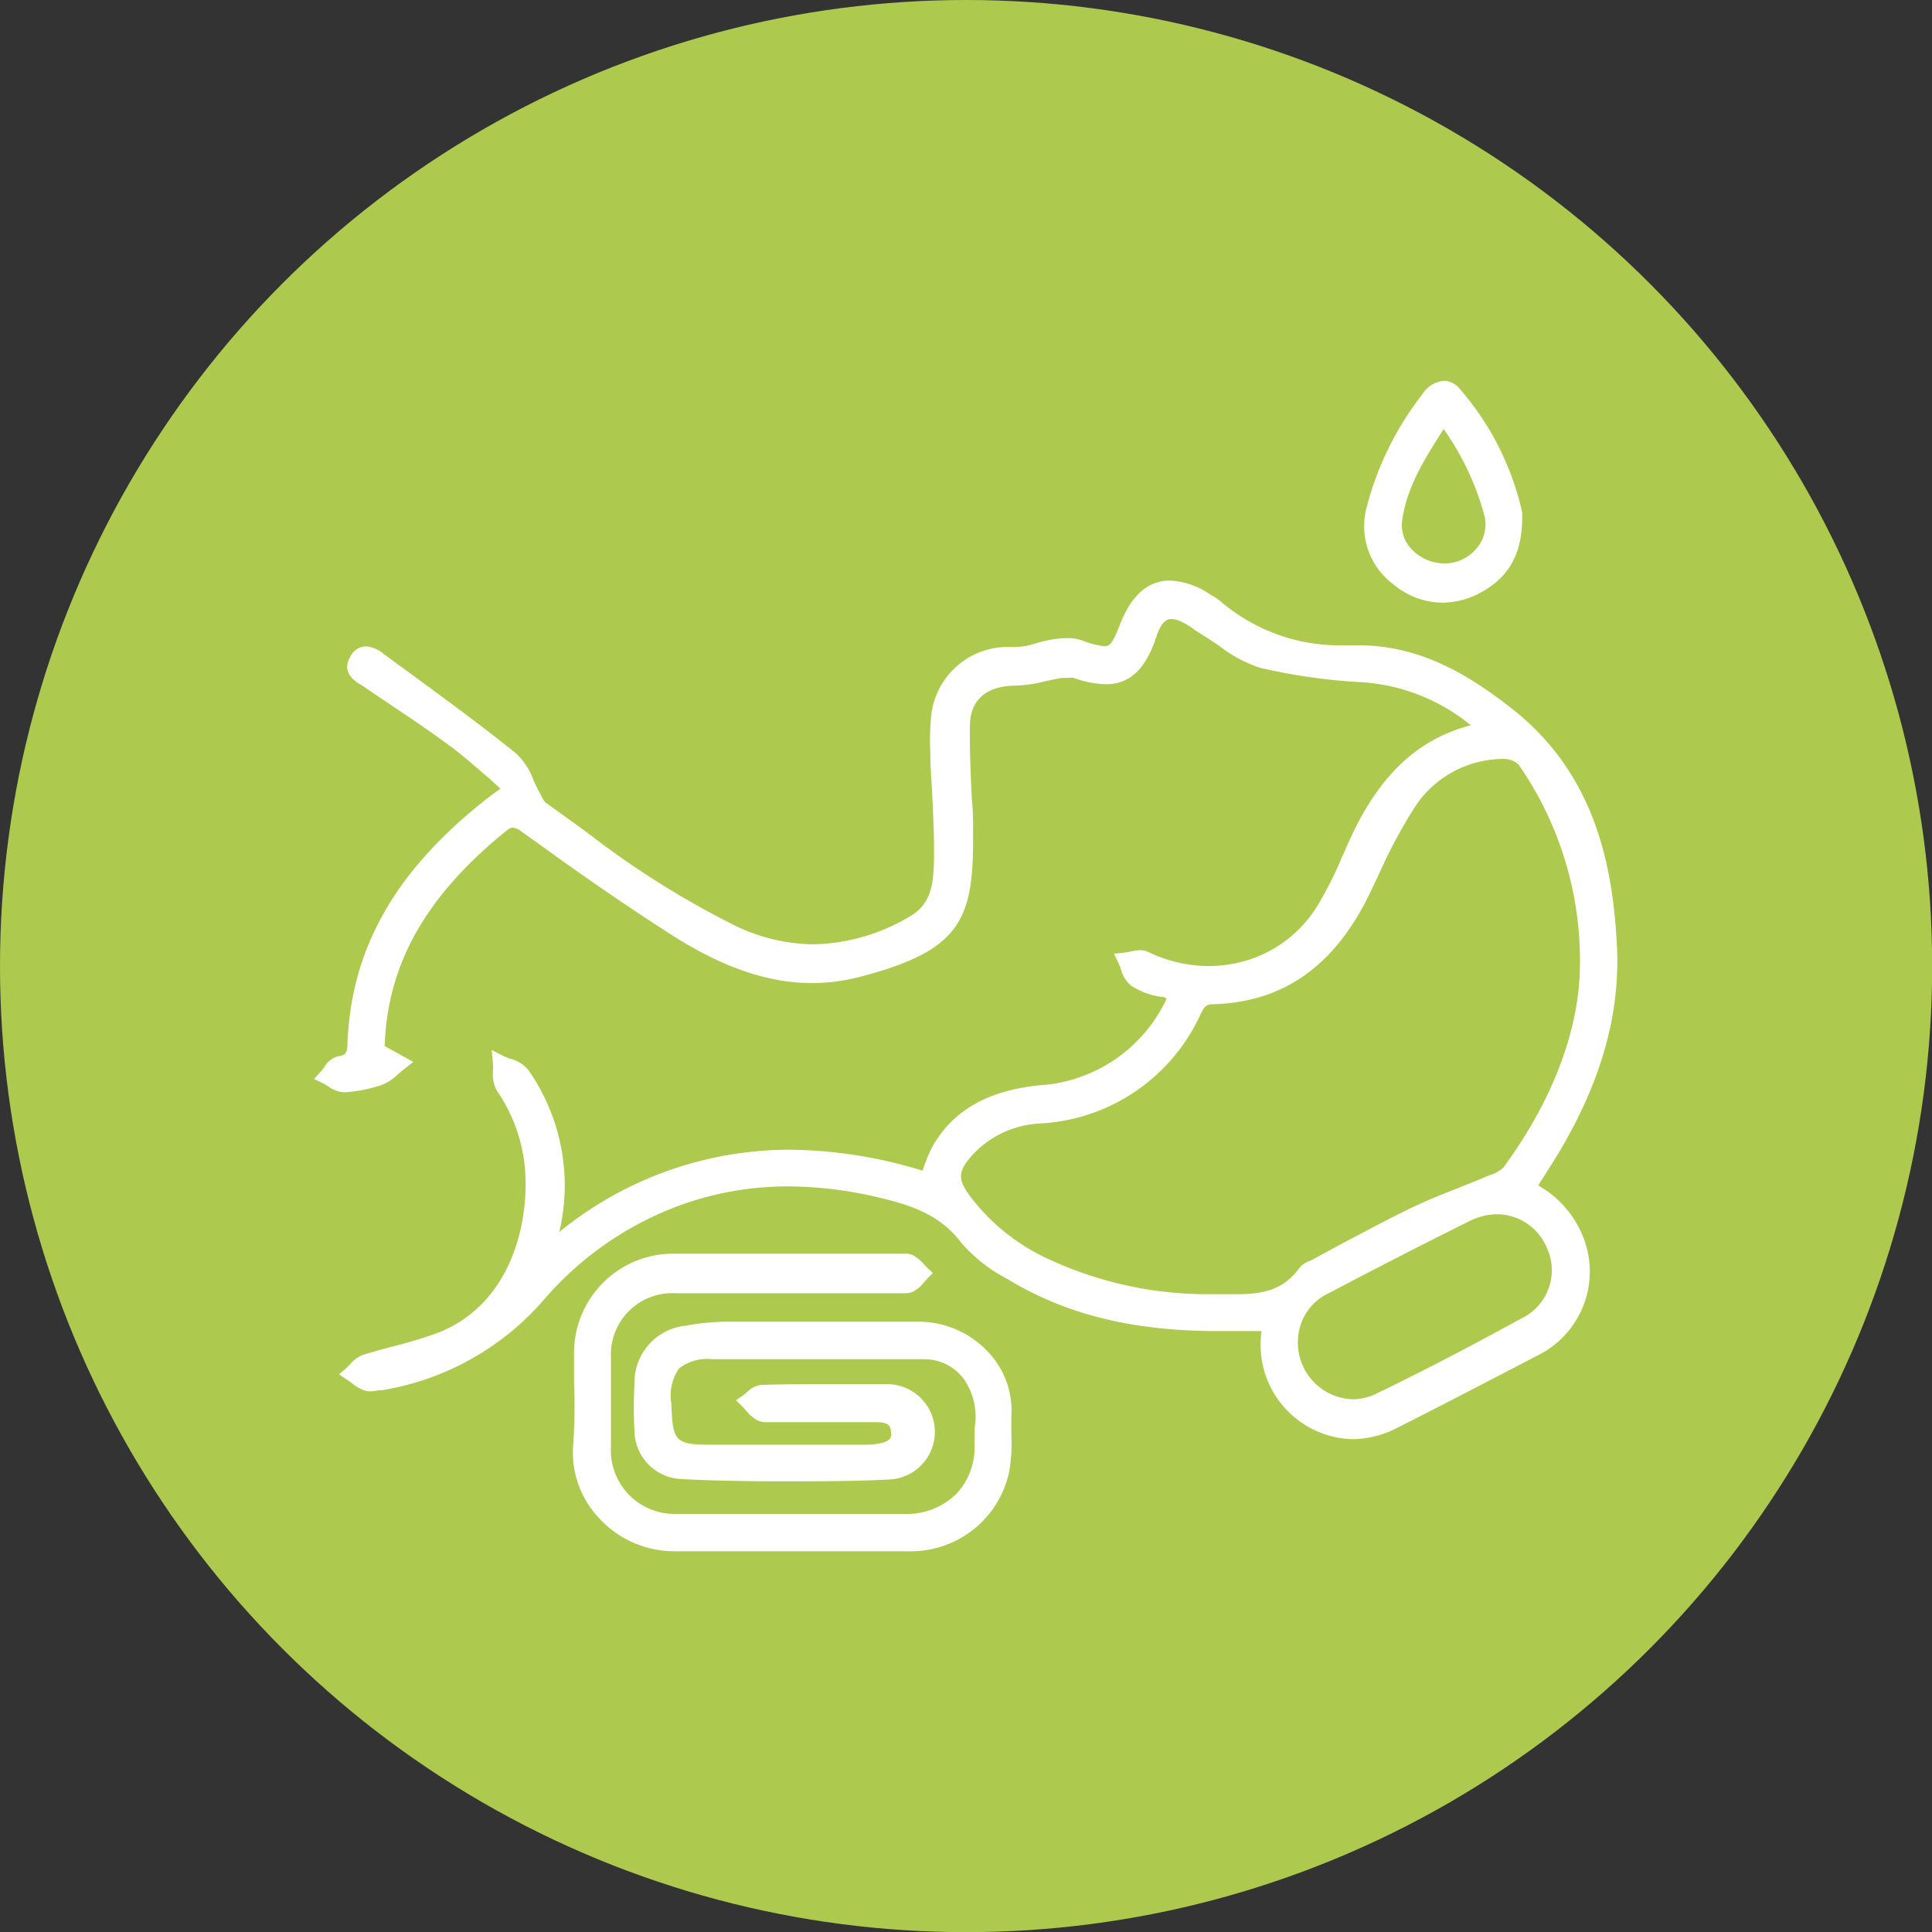 <svg id="Layer_1" data-name="Layer 1" xmlns="http://www.w3.org/2000/svg" viewBox="0 0 121.53 121.53"><rect x="0" y="0" width="121.53" height="121.53" fill="#333333" stroke="none"/><defs><style>.cls-1{fill:#adca4e;}.cls-2{fill:#fff;}</style></defs><circle class="cls-1" cx="60.77" cy="60.77" r="60.77"/><path class="cls-2" d="M96.76,74.57l.35-.55L98,72.6c2.72-4.53,3.93-8.83,3.71-13.13-.25-4.67-1.2-10.56-6.46-14.78-2.54-2-5.68-4.1-9.81-4.1h-.8a11.52,11.52,0,0,1-7.87-2.77,3,3,0,0,0-.45-.31l-.16-.09a4.84,4.84,0,0,0-2.56-.9c-1.38,0-2.43.92-3.14,2.74-.49,1.26-.66,1.39-1,1.39a5.57,5.57,0,0,1-1.41-.37,2.74,2.74,0,0,0-.9-.14,6.39,6.39,0,0,0-1,.09,8.42,8.42,0,0,0-1,.24,4.52,4.52,0,0,1-1.27.23h-.29a4.84,4.84,0,0,0-5,4.2,15.26,15.26,0,0,0-.07,2.41c0,.82.06,1.64.11,2.46.07,1.45.15,2.95.12,4.41s-.21,2.71-1.49,3.45A12.29,12.29,0,0,1,51.2,59.4a11.57,11.57,0,0,1-4.81-1.1A56,56,0,0,1,37,52.42c-.89-.65-1.78-1.3-2.68-1.93a1.62,1.62,0,0,1-.26-.4,2,2,0,0,0-.13-.25c-.13-.24-.25-.5-.37-.76a4.31,4.31,0,0,0-1.1-1.69c-2.24-1.8-4.59-3.52-6.86-5.18l-1.46-1.07a2,2,0,0,0-1.1-.48,1.11,1.11,0,0,0-1,.64c-.59,1,.28,1.55.65,1.77l.21.13c.53.37,1.07.73,1.61,1.09,1.28.86,2.61,1.75,3.86,2.68.82.61,1.59,1.31,2.41,2l.7.64-.62.45c-5.87,4.53-8.73,9.44-9,15.47,0,.72-.12.85-.61.92a1.41,1.41,0,0,0-.85.68,2.73,2.73,0,0,1-.2.25l-.44.49.59.29.29.17a1.86,1.86,0,0,0,1,.38h0a9,9,0,0,0,2.42-.48,3.1,3.1,0,0,0,1-.68l.34-.28.6-.47-1.8-1c.16-5.15,2.6-9.46,7.65-13.54.25-.2.37-.2.41-.2a1.13,1.13,0,0,1,.56.26l1,.71C36.53,55,39.25,56.88,42,58.65c2.12,1.37,5.36,3.19,9.08,3.19a12.07,12.07,0,0,0,3.08-.41c6.07-1.6,7.05-3.44,7.05-8.51,0-.23,0-.46,0-.69,0-.67,0-1.34-.08-2-.07-1.49-.14-3-.12-4.53,0-2.22,1.78-2.56,2.82-2.57a8.81,8.81,0,0,0,1.93-.28c.34-.07.68-.15,1-.2a3.25,3.25,0,0,1,.44,0,1,1,0,0,1,.37,0,6.15,6.15,0,0,0,2,.39c1.83,0,2.61-1.45,3.08-2.72,0-.09.07-.19.1-.29a1.92,1.92,0,0,1,.11-.31c.33-.78.69-.78.83-.78a1.64,1.64,0,0,1,.73.22,5.41,5.41,0,0,1,.72.45,6.65,6.65,0,0,0,.56.36l1,.66A8.46,8.46,0,0,0,79.24,42a36.57,36.57,0,0,0,6.53.92,12.08,12.08,0,0,1,6.75,2.7c-3.3.86-5.7,3.09-7.52,7-.21.44-.4.89-.6,1.33A23.74,23.74,0,0,1,83,56.76a7.91,7.91,0,0,1-5.27,3.83,8.38,8.38,0,0,1-1.72.18,8.84,8.84,0,0,1-3.81-.9,1.21,1.21,0,0,0-.48-.1,3.2,3.2,0,0,0-.62.09l-.33.06-.7.07.31.64a2.68,2.68,0,0,1,.13.34,2,2,0,0,0,.6,1A4.61,4.61,0,0,0,73,62.7c.23,0,.34.09.37.09h0a1.64,1.64,0,0,1-.21.48,9.46,9.46,0,0,1-7.79,5c-3.2.34-5.31,1.52-6.63,3.7a8.06,8.06,0,0,0-.63,1.45,2,2,0,0,1-.08.22,29.18,29.18,0,0,0-8.39-1.32,22.94,22.94,0,0,0-14.46,5.18A12.66,12.66,0,0,0,33.23,67.3a2.15,2.15,0,0,0-1.09-.69,4.09,4.09,0,0,1-.42-.16l-.79-.4.08.88a3.09,3.09,0,0,1,0,.43,2.15,2.15,0,0,0,.24,1.24,10.2,10.2,0,0,1,1.81,5.68c.06,3.59-1.38,8-5.6,9.59a28.39,28.39,0,0,1-2.72.82c-.64.17-1.29.34-1.92.54a2,2,0,0,0-.79.58,2.28,2.28,0,0,1-.22.22l-.48.42.53.36.26.18a2.47,2.47,0,0,0,.79.47,1.16,1.16,0,0,0,.38.06,3.18,3.18,0,0,0,.55-.07l.18,0a17.11,17.11,0,0,0,10.25-5.76,20.71,20.71,0,0,1,8.18-5.75,19.8,19.8,0,0,1,7.15-1.31,24.83,24.83,0,0,1,5.89.75c2.11.5,3.76,1.17,5,2.82a9.86,9.86,0,0,0,2.93,2.28l.11.07c3.64,2.17,7.8,3.18,13.09,3.18.69,0,1.39,0,2.09,0l.64,0a.13.13,0,0,1,0,.06,5.94,5.94,0,0,0,5.72,6.74,6.25,6.25,0,0,0,2.85-.73c2.9-1.46,5.84-3,9-4.64a5.88,5.88,0,0,0,2.84-6.85A6.42,6.42,0,0,0,96.76,74.57ZM83.63,81.32c2.78-1.46,5.65-2.94,8.79-4.5a3.92,3.92,0,0,1,1.76-.44,3.41,3.41,0,0,1,3.07,2,3.36,3.36,0,0,1-1.54,4.55c-3.65,2-6.47,3.45-9.14,4.74a3.5,3.5,0,0,1-1.5.35h0a3.57,3.57,0,0,1-3.42-3.82A3.37,3.37,0,0,1,83.63,81.32ZM95.52,48.09a21.59,21.59,0,0,1,3.86,12.85c-.08,4-1.79,8.41-4.82,12.51a2.16,2.16,0,0,1-.87.48l-.29.12c-.56.24-1.12.46-1.68.68-.93.37-1.89.75-2.82,1.19-1.52.73-3,1.53-4.49,2.31l-1.84,1-.17.08a1.45,1.45,0,0,0-.67.46c-1,1.36-2.27,1.64-3.93,1.64h0l-1.08,0-.61,0a23.71,23.71,0,0,1-9.94-2.11,13,13,0,0,1-5.11-4c-.85-1.14-.82-1.62.15-2.69a6.21,6.21,0,0,1,4.22-1.94,11.77,11.77,0,0,0,10.09-6.87c.23-.49.36-.62.77-.63,4.42-.12,7.64-2.38,9.86-6.94l.6-1.26a30.65,30.65,0,0,1,2.34-4.34,6.67,6.67,0,0,1,5.49-2.89l0-.49h0v.49A1.36,1.36,0,0,1,95.52,48.09Z"/><path class="cls-2" d="M57.89,83.14h-.1c-1.47,0-2.93,0-4.4,0H45.65a15.34,15.34,0,0,0-2.52.25,3.59,3.59,0,0,0-3.22,3.65,28.28,28.28,0,0,0,0,3,3.08,3.08,0,0,0,3,3c1.69.09,3.5.13,5.7.14h.95c1.91,0,4.12,0,6.31-.11a3,3,0,0,0-.13-6c-.6,0-1.21,0-1.81,0H51.85c-1.31,0-2.65,0-4,.05a1.5,1.5,0,0,0-.86.45l-.2.17-.49.34.42.42.2.22a2.58,2.58,0,0,0,.69.61,1.24,1.24,0,0,0,.61.13h6.83c.75,0,1,.14,1,.71a.39.39,0,0,1-.08.34c-.12.14-.5.37-1.64.37H44.92c-2.46,0-2.61-.15-2.69-2.59a3,3,0,0,1,.49-2.22,2.94,2.94,0,0,1,2.11-.57c2.24,0,4.47,0,6.71,0l6.66,0a3.07,3.07,0,0,1,2.52,1.38,4.2,4.2,0,0,1,.58,3c0,.32,0,.64,0,.95A4.26,4.26,0,0,1,60.13,94a4.44,4.44,0,0,1-3.24,1.23H45.4c-1,0-1.92,0-2.87,0a4,4,0,0,1-4.1-4.2c0-1.9,0-3.79,0-5.68a3.86,3.86,0,0,1,4.08-4H56.35l.23,0h.32a1.18,1.18,0,0,0,.55-.11,2.18,2.18,0,0,0,.68-.59l.19-.21.36-.36-.37-.35-.19-.2a2.5,2.5,0,0,0-.67-.56,1,1,0,0,0-.5-.11l-.29,0H42.3a6.24,6.24,0,0,0-6.19,6.25c0,.62,0,1.24,0,1.86a35.6,35.6,0,0,1-.06,4,6,6,0,0,0,1.6,4.49,6.43,6.43,0,0,0,4.76,2.12q3.62,0,7.24,0,3.8,0,7.59,0a6.31,6.31,0,0,0,6.24-5,9.93,9.93,0,0,0,.14-2.24c0-.42,0-.85,0-1.26a5.36,5.36,0,0,0-1.43-4A6,6,0,0,0,57.89,83.14Z"/><path class="cls-2" d="M87.68,36.78a4.83,4.83,0,0,0,3.06,1.13A5.09,5.09,0,0,0,93,37.35c1.94-1,2.82-2.55,2.75-5.12a17.71,17.71,0,0,0-3.91-7.75,1.35,1.35,0,0,0-1-.53,1.82,1.82,0,0,0-1.39.88,19.4,19.4,0,0,0-3.46,7A4.56,4.56,0,0,0,87.68,36.78Zm.51-3.94c.26-2.13,1.4-3.94,2.62-5.85a17.08,17.08,0,0,1,2.59,5.54,2.33,2.33,0,0,1-.47,1.91,2.66,2.66,0,0,1-1.91,1h-.16a2.84,2.84,0,0,1-2.1-.93A2.17,2.17,0,0,1,88.19,32.84Z"/></svg>